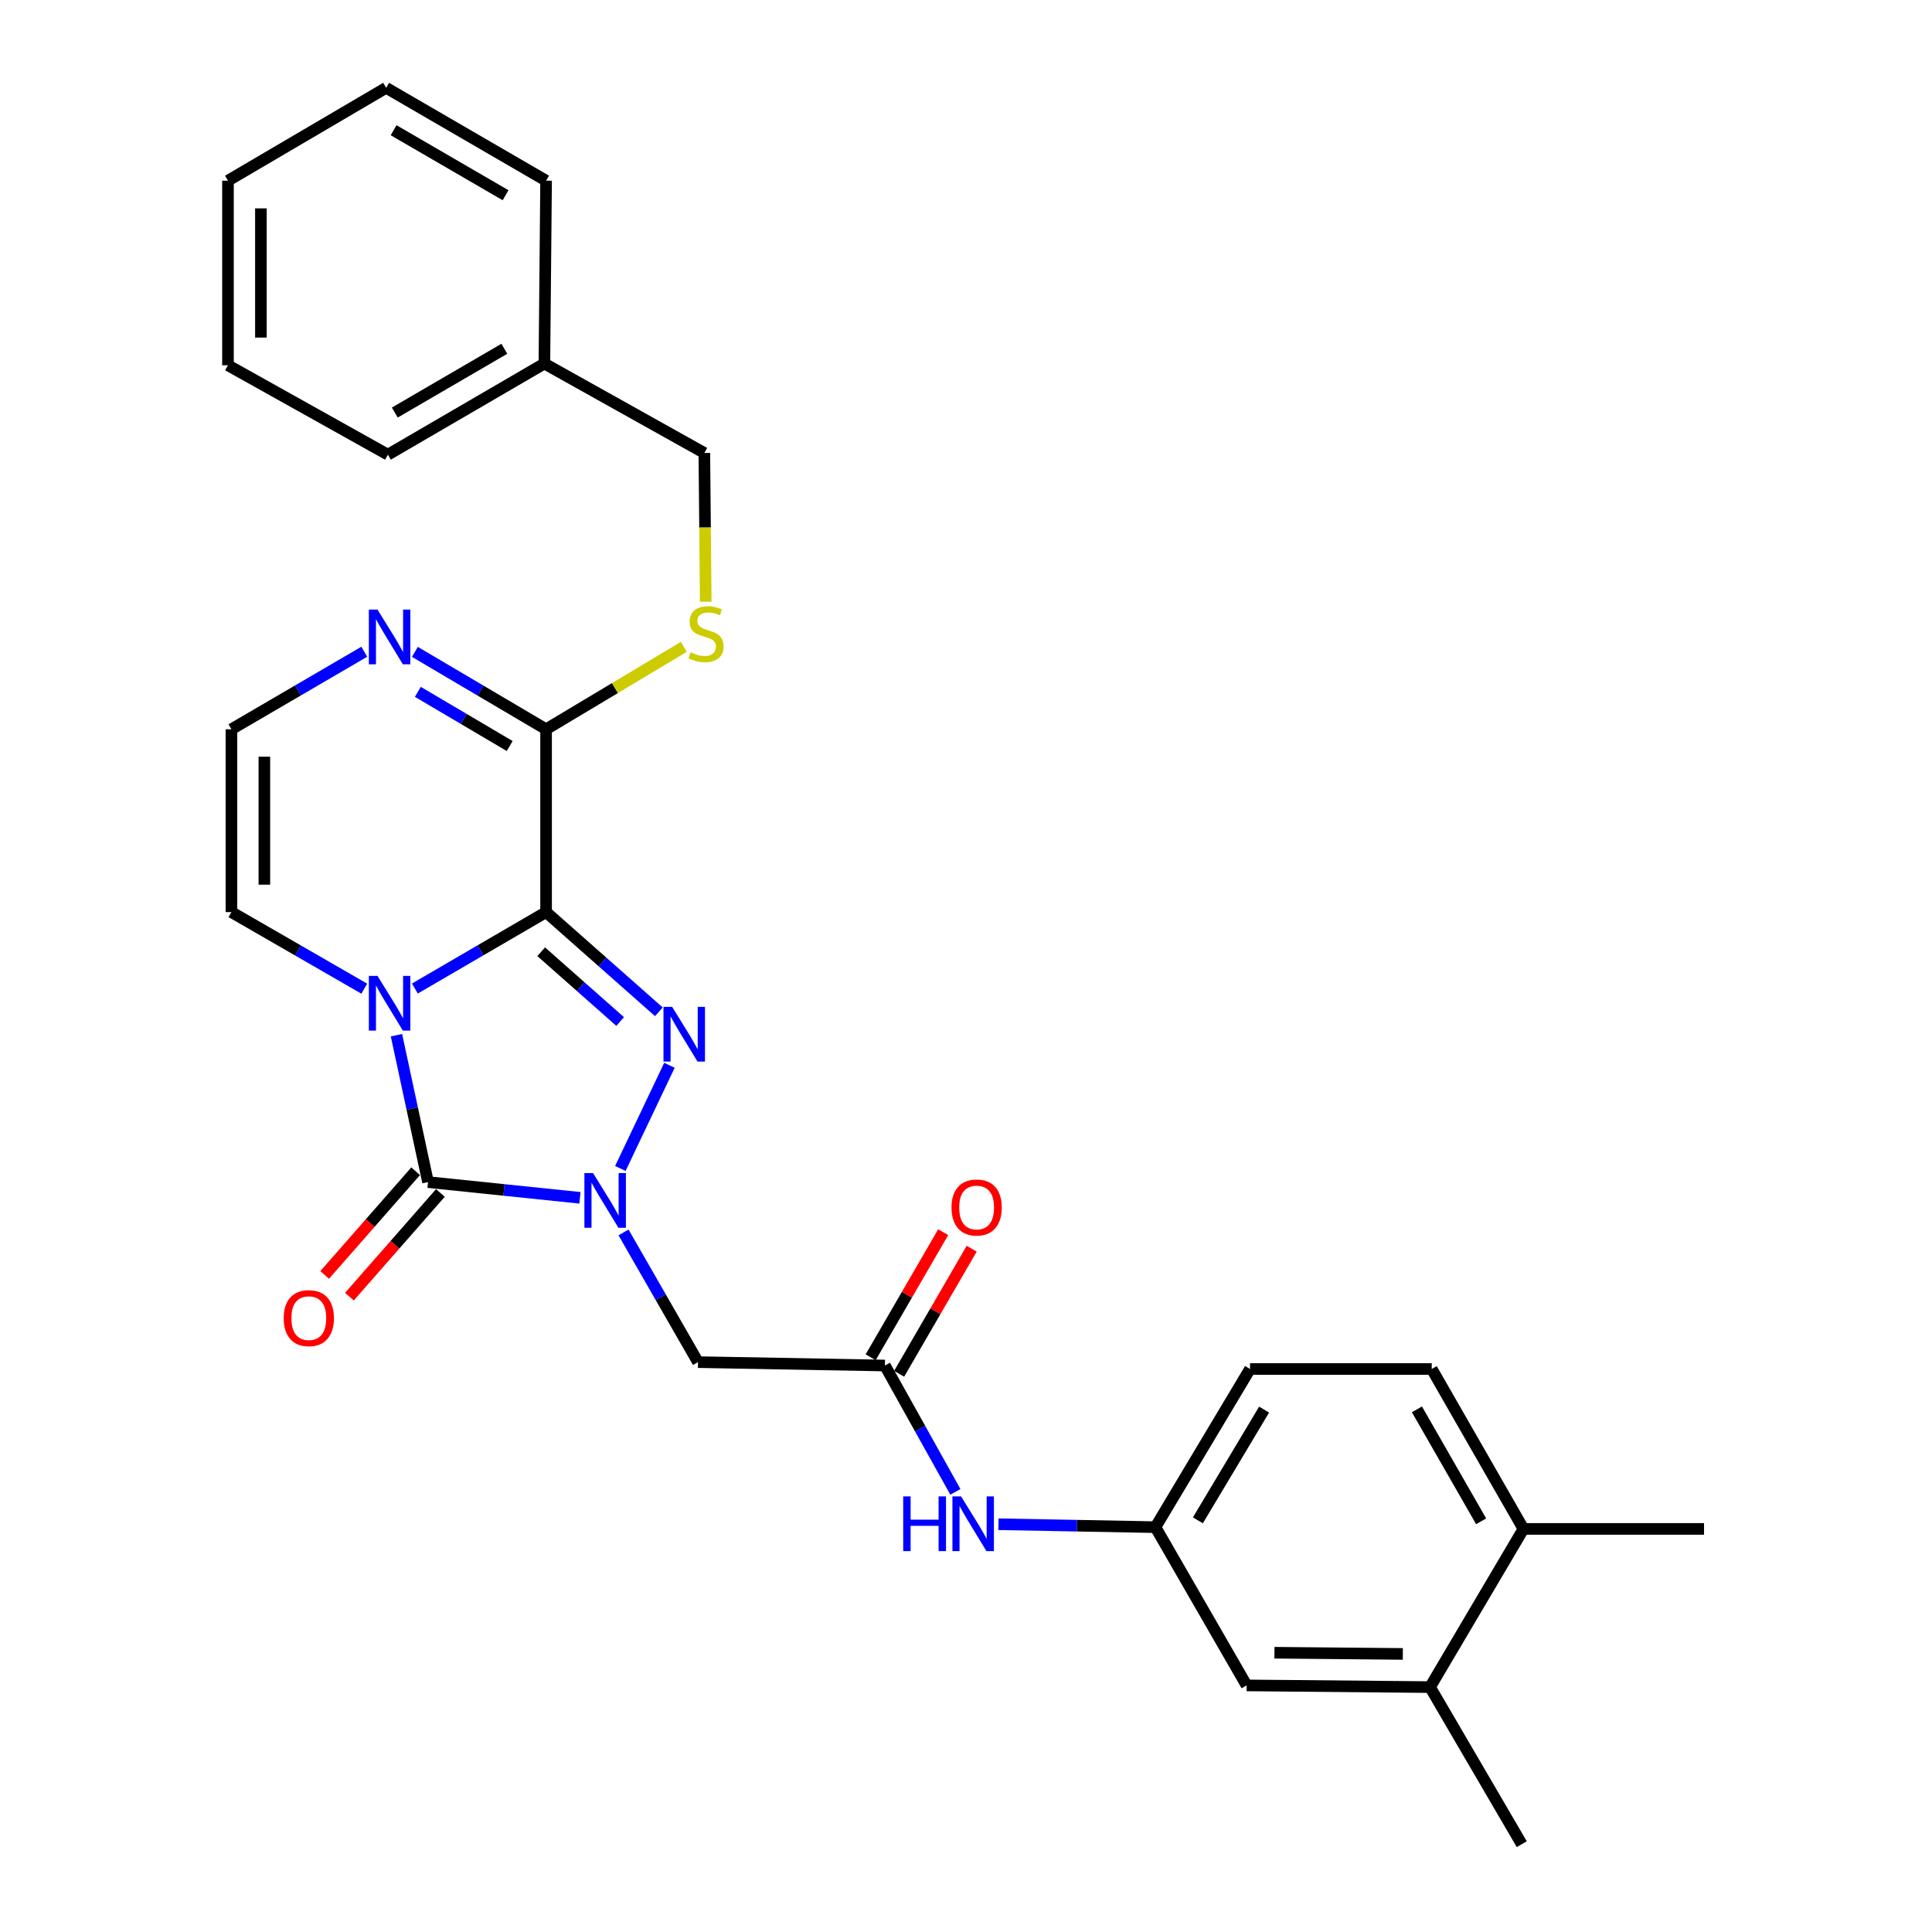 <?xml version='1.0' encoding='iso-8859-1'?>
<svg version='1.1' baseProfile='full'
              xmlns='http://www.w3.org/2000/svg'
                      xmlns:rdkit='http://www.rdkit.org/xml'
                      xmlns:xlink='http://www.w3.org/1999/xlink'
                  xml:space='preserve'
width='1000px' height='1000px' viewBox='0 0 1000 1000'>
<!-- END OF HEADER -->
<rect style='opacity:1.0;fill:#FFFFFF;stroke:none' width='1000' height='1000' x='0' y='0'> </rect>
<path class='bond-0' d='M 282.656,472.104 L 248.698,491.885' style='fill:none;fill-rule:evenodd;stroke:#000000;stroke-width:6px;stroke-linecap:butt;stroke-linejoin:miter;stroke-opacity:1' />
<path class='bond-0' d='M 248.698,491.885 L 214.74,511.667' style='fill:none;fill-rule:evenodd;stroke:#0000FF;stroke-width:6px;stroke-linecap:butt;stroke-linejoin:miter;stroke-opacity:1' />
<path class='bond-2' d='M 282.656,472.104 L 311.843,497.906' style='fill:none;fill-rule:evenodd;stroke:#000000;stroke-width:6px;stroke-linecap:butt;stroke-linejoin:miter;stroke-opacity:1' />
<path class='bond-2' d='M 311.843,497.906 L 341.031,523.707' style='fill:none;fill-rule:evenodd;stroke:#0000FF;stroke-width:6px;stroke-linecap:butt;stroke-linejoin:miter;stroke-opacity:1' />
<path class='bond-2' d='M 280.123,492.615 L 300.555,510.676' style='fill:none;fill-rule:evenodd;stroke:#000000;stroke-width:6px;stroke-linecap:butt;stroke-linejoin:miter;stroke-opacity:1' />
<path class='bond-2' d='M 300.555,510.676 L 320.986,528.737' style='fill:none;fill-rule:evenodd;stroke:#0000FF;stroke-width:6px;stroke-linecap:butt;stroke-linejoin:miter;stroke-opacity:1' />
<path class='bond-4' d='M 282.656,472.104 L 282.656,377.47' style='fill:none;fill-rule:evenodd;stroke:#000000;stroke-width:6px;stroke-linecap:butt;stroke-linejoin:miter;stroke-opacity:1' />
<path class='bond-3' d='M 205.207,535.815 L 213.375,573.832' style='fill:none;fill-rule:evenodd;stroke:#0000FF;stroke-width:6px;stroke-linecap:butt;stroke-linejoin:miter;stroke-opacity:1' />
<path class='bond-3' d='M 213.375,573.832 L 221.542,611.849' style='fill:none;fill-rule:evenodd;stroke:#000000;stroke-width:6px;stroke-linecap:butt;stroke-linejoin:miter;stroke-opacity:1' />
<path class='bond-8' d='M 188.555,511.737 L 154.171,491.921' style='fill:none;fill-rule:evenodd;stroke:#0000FF;stroke-width:6px;stroke-linecap:butt;stroke-linejoin:miter;stroke-opacity:1' />
<path class='bond-8' d='M 154.171,491.921 L 119.787,472.104' style='fill:none;fill-rule:evenodd;stroke:#000000;stroke-width:6px;stroke-linecap:butt;stroke-linejoin:miter;stroke-opacity:1' />
<path class='bond-1' d='M 321.093,604.795 L 346.504,551.394' style='fill:none;fill-rule:evenodd;stroke:#0000FF;stroke-width:6px;stroke-linecap:butt;stroke-linejoin:miter;stroke-opacity:1' />
<path class='bond-5' d='M 322.739,637.91 L 342.013,671.472' style='fill:none;fill-rule:evenodd;stroke:#0000FF;stroke-width:6px;stroke-linecap:butt;stroke-linejoin:miter;stroke-opacity:1' />
<path class='bond-5' d='M 342.013,671.472 L 361.287,705.035' style='fill:none;fill-rule:evenodd;stroke:#000000;stroke-width:6px;stroke-linecap:butt;stroke-linejoin:miter;stroke-opacity:1' />
<path class='bond-29' d='M 300.178,619.987 L 260.86,615.918' style='fill:none;fill-rule:evenodd;stroke:#0000FF;stroke-width:6px;stroke-linecap:butt;stroke-linejoin:miter;stroke-opacity:1' />
<path class='bond-29' d='M 260.86,615.918 L 221.542,611.849' style='fill:none;fill-rule:evenodd;stroke:#000000;stroke-width:6px;stroke-linecap:butt;stroke-linejoin:miter;stroke-opacity:1' />
<path class='bond-11' d='M 215.135,606.229 L 191.592,633.068' style='fill:none;fill-rule:evenodd;stroke:#000000;stroke-width:6px;stroke-linecap:butt;stroke-linejoin:miter;stroke-opacity:1' />
<path class='bond-11' d='M 191.592,633.068 L 168.049,659.907' style='fill:none;fill-rule:evenodd;stroke:#FF0000;stroke-width:6px;stroke-linecap:butt;stroke-linejoin:miter;stroke-opacity:1' />
<path class='bond-11' d='M 227.949,617.469 L 204.405,644.308' style='fill:none;fill-rule:evenodd;stroke:#000000;stroke-width:6px;stroke-linecap:butt;stroke-linejoin:miter;stroke-opacity:1' />
<path class='bond-11' d='M 204.405,644.308 L 180.862,671.146' style='fill:none;fill-rule:evenodd;stroke:#FF0000;stroke-width:6px;stroke-linecap:butt;stroke-linejoin:miter;stroke-opacity:1' />
<path class='bond-6' d='M 282.656,377.47 L 248.702,357.44' style='fill:none;fill-rule:evenodd;stroke:#000000;stroke-width:6px;stroke-linecap:butt;stroke-linejoin:miter;stroke-opacity:1' />
<path class='bond-6' d='M 248.702,357.44 L 214.748,337.411' style='fill:none;fill-rule:evenodd;stroke:#0000FF;stroke-width:6px;stroke-linecap:butt;stroke-linejoin:miter;stroke-opacity:1' />
<path class='bond-6' d='M 263.809,386.141 L 240.042,372.121' style='fill:none;fill-rule:evenodd;stroke:#000000;stroke-width:6px;stroke-linecap:butt;stroke-linejoin:miter;stroke-opacity:1' />
<path class='bond-6' d='M 240.042,372.121 L 216.274,358.1' style='fill:none;fill-rule:evenodd;stroke:#0000FF;stroke-width:6px;stroke-linecap:butt;stroke-linejoin:miter;stroke-opacity:1' />
<path class='bond-9' d='M 282.656,377.47 L 318.304,356.137' style='fill:none;fill-rule:evenodd;stroke:#000000;stroke-width:6px;stroke-linecap:butt;stroke-linejoin:miter;stroke-opacity:1' />
<path class='bond-9' d='M 318.304,356.137 L 353.952,334.804' style='fill:none;fill-rule:evenodd;stroke:#CCCC00;stroke-width:6px;stroke-linecap:butt;stroke-linejoin:miter;stroke-opacity:1' />
<path class='bond-7' d='M 361.287,705.035 L 458.023,706.796' style='fill:none;fill-rule:evenodd;stroke:#000000;stroke-width:6px;stroke-linecap:butt;stroke-linejoin:miter;stroke-opacity:1' />
<path class='bond-10' d='M 188.547,337.34 L 154.167,357.405' style='fill:none;fill-rule:evenodd;stroke:#0000FF;stroke-width:6px;stroke-linecap:butt;stroke-linejoin:miter;stroke-opacity:1' />
<path class='bond-10' d='M 154.167,357.405 L 119.787,377.47' style='fill:none;fill-rule:evenodd;stroke:#000000;stroke-width:6px;stroke-linecap:butt;stroke-linejoin:miter;stroke-opacity:1' />
<path class='bond-12' d='M 458.023,706.796 L 476.264,739.493' style='fill:none;fill-rule:evenodd;stroke:#000000;stroke-width:6px;stroke-linecap:butt;stroke-linejoin:miter;stroke-opacity:1' />
<path class='bond-12' d='M 476.264,739.493 L 494.505,772.19' style='fill:none;fill-rule:evenodd;stroke:#0000FF;stroke-width:6px;stroke-linecap:butt;stroke-linejoin:miter;stroke-opacity:1' />
<path class='bond-17' d='M 465.396,711.071 L 484.17,678.694' style='fill:none;fill-rule:evenodd;stroke:#000000;stroke-width:6px;stroke-linecap:butt;stroke-linejoin:miter;stroke-opacity:1' />
<path class='bond-17' d='M 484.17,678.694 L 502.943,646.318' style='fill:none;fill-rule:evenodd;stroke:#FF0000;stroke-width:6px;stroke-linecap:butt;stroke-linejoin:miter;stroke-opacity:1' />
<path class='bond-17' d='M 450.651,702.521 L 469.425,670.144' style='fill:none;fill-rule:evenodd;stroke:#000000;stroke-width:6px;stroke-linecap:butt;stroke-linejoin:miter;stroke-opacity:1' />
<path class='bond-17' d='M 469.425,670.144 L 488.198,637.768' style='fill:none;fill-rule:evenodd;stroke:#FF0000;stroke-width:6px;stroke-linecap:butt;stroke-linejoin:miter;stroke-opacity:1' />
<path class='bond-30' d='M 119.787,472.104 L 119.787,377.47' style='fill:none;fill-rule:evenodd;stroke:#000000;stroke-width:6px;stroke-linecap:butt;stroke-linejoin:miter;stroke-opacity:1' />
<path class='bond-30' d='M 136.831,457.909 L 136.831,391.665' style='fill:none;fill-rule:evenodd;stroke:#000000;stroke-width:6px;stroke-linecap:butt;stroke-linejoin:miter;stroke-opacity:1' />
<path class='bond-19' d='M 365.289,311.471 L 364.926,272.964' style='fill:none;fill-rule:evenodd;stroke:#CCCC00;stroke-width:6px;stroke-linecap:butt;stroke-linejoin:miter;stroke-opacity:1' />
<path class='bond-19' d='M 364.926,272.964 L 364.563,234.458' style='fill:none;fill-rule:evenodd;stroke:#000000;stroke-width:6px;stroke-linecap:butt;stroke-linejoin:miter;stroke-opacity:1' />
<path class='bond-14' d='M 516.811,788.939 L 557.432,789.697' style='fill:none;fill-rule:evenodd;stroke:#0000FF;stroke-width:6px;stroke-linecap:butt;stroke-linejoin:miter;stroke-opacity:1' />
<path class='bond-14' d='M 557.432,789.697 L 598.053,790.455' style='fill:none;fill-rule:evenodd;stroke:#000000;stroke-width:6px;stroke-linecap:butt;stroke-linejoin:miter;stroke-opacity:1' />
<path class='bond-13' d='M 740.184,873.244 L 645.247,872.363' style='fill:none;fill-rule:evenodd;stroke:#000000;stroke-width:6px;stroke-linecap:butt;stroke-linejoin:miter;stroke-opacity:1' />
<path class='bond-13' d='M 726.101,856.068 L 659.645,855.452' style='fill:none;fill-rule:evenodd;stroke:#000000;stroke-width:6px;stroke-linecap:butt;stroke-linejoin:miter;stroke-opacity:1' />
<path class='bond-22' d='M 740.184,873.244 L 787.662,954.545' style='fill:none;fill-rule:evenodd;stroke:#000000;stroke-width:6px;stroke-linecap:butt;stroke-linejoin:miter;stroke-opacity:1' />
<path class='bond-32' d='M 740.184,873.244 L 788.543,791.364' style='fill:none;fill-rule:evenodd;stroke:#000000;stroke-width:6px;stroke-linecap:butt;stroke-linejoin:miter;stroke-opacity:1' />
<path class='bond-15' d='M 598.053,790.455 L 645.247,872.363' style='fill:none;fill-rule:evenodd;stroke:#000000;stroke-width:6px;stroke-linecap:butt;stroke-linejoin:miter;stroke-opacity:1' />
<path class='bond-20' d='M 598.053,790.455 L 647.008,708.585' style='fill:none;fill-rule:evenodd;stroke:#000000;stroke-width:6px;stroke-linecap:butt;stroke-linejoin:miter;stroke-opacity:1' />
<path class='bond-20' d='M 620.024,786.922 L 654.293,729.613' style='fill:none;fill-rule:evenodd;stroke:#000000;stroke-width:6px;stroke-linecap:butt;stroke-linejoin:miter;stroke-opacity:1' />
<path class='bond-16' d='M 788.543,791.364 L 741.064,708.585' style='fill:none;fill-rule:evenodd;stroke:#000000;stroke-width:6px;stroke-linecap:butt;stroke-linejoin:miter;stroke-opacity:1' />
<path class='bond-16' d='M 766.636,787.428 L 733.401,729.482' style='fill:none;fill-rule:evenodd;stroke:#000000;stroke-width:6px;stroke-linecap:butt;stroke-linejoin:miter;stroke-opacity:1' />
<path class='bond-23' d='M 788.543,791.364 L 882.003,791.364' style='fill:none;fill-rule:evenodd;stroke:#000000;stroke-width:6px;stroke-linecap:butt;stroke-linejoin:miter;stroke-opacity:1' />
<path class='bond-18' d='M 741.064,708.585 L 647.008,708.585' style='fill:none;fill-rule:evenodd;stroke:#000000;stroke-width:6px;stroke-linecap:butt;stroke-linejoin:miter;stroke-opacity:1' />
<path class='bond-21' d='M 364.563,234.458 L 281.775,188.182' style='fill:none;fill-rule:evenodd;stroke:#000000;stroke-width:6px;stroke-linecap:butt;stroke-linejoin:miter;stroke-opacity:1' />
<path class='bond-24' d='M 281.775,188.182 L 200.776,235.339' style='fill:none;fill-rule:evenodd;stroke:#000000;stroke-width:6px;stroke-linecap:butt;stroke-linejoin:miter;stroke-opacity:1' />
<path class='bond-24' d='M 261.05,180.526 L 204.351,213.535' style='fill:none;fill-rule:evenodd;stroke:#000000;stroke-width:6px;stroke-linecap:butt;stroke-linejoin:miter;stroke-opacity:1' />
<path class='bond-25' d='M 281.775,188.182 L 282.656,93.52' style='fill:none;fill-rule:evenodd;stroke:#000000;stroke-width:6px;stroke-linecap:butt;stroke-linejoin:miter;stroke-opacity:1' />
<path class='bond-27' d='M 200.776,235.339 L 117.997,189.063' style='fill:none;fill-rule:evenodd;stroke:#000000;stroke-width:6px;stroke-linecap:butt;stroke-linejoin:miter;stroke-opacity:1' />
<path class='bond-26' d='M 282.656,93.52 L 199.867,45.455' style='fill:none;fill-rule:evenodd;stroke:#000000;stroke-width:6px;stroke-linecap:butt;stroke-linejoin:miter;stroke-opacity:1' />
<path class='bond-26' d='M 261.68,101.05 L 203.728,67.404' style='fill:none;fill-rule:evenodd;stroke:#000000;stroke-width:6px;stroke-linecap:butt;stroke-linejoin:miter;stroke-opacity:1' />
<path class='bond-28' d='M 199.867,45.455 L 117.997,93.52' style='fill:none;fill-rule:evenodd;stroke:#000000;stroke-width:6px;stroke-linecap:butt;stroke-linejoin:miter;stroke-opacity:1' />
<path class='bond-31' d='M 117.997,189.063 L 117.997,93.52' style='fill:none;fill-rule:evenodd;stroke:#000000;stroke-width:6px;stroke-linecap:butt;stroke-linejoin:miter;stroke-opacity:1' />
<path class='bond-31' d='M 135.042,174.732 L 135.042,107.851' style='fill:none;fill-rule:evenodd;stroke:#000000;stroke-width:6px;stroke-linecap:butt;stroke-linejoin:miter;stroke-opacity:1' />
<path  class='atom-1' d='M 195.397 505.129
L 204.677 520.129
Q 205.597 521.609, 207.077 524.289
Q 208.557 526.969, 208.637 527.129
L 208.637 505.129
L 212.397 505.129
L 212.397 533.449
L 208.517 533.449
L 198.557 517.049
Q 197.397 515.129, 196.157 512.929
Q 194.957 510.729, 194.597 510.049
L 194.597 533.449
L 190.917 533.449
L 190.917 505.129
L 195.397 505.129
' fill='#0000FF'/>
<path  class='atom-2' d='M 306.962 607.177
L 316.242 622.177
Q 317.162 623.657, 318.642 626.337
Q 320.122 629.017, 320.202 629.177
L 320.202 607.177
L 323.962 607.177
L 323.962 635.497
L 320.082 635.497
L 310.122 619.097
Q 308.962 617.177, 307.722 614.977
Q 306.522 612.777, 306.162 612.097
L 306.162 635.497
L 302.482 635.497
L 302.482 607.177
L 306.962 607.177
' fill='#0000FF'/>
<path  class='atom-3' d='M 347.897 521.15
L 357.177 536.15
Q 358.097 537.63, 359.577 540.31
Q 361.057 542.99, 361.137 543.15
L 361.137 521.15
L 364.897 521.15
L 364.897 549.47
L 361.017 549.47
L 351.057 533.07
Q 349.897 531.15, 348.657 528.95
Q 347.457 526.75, 347.097 526.07
L 347.097 549.47
L 343.417 549.47
L 343.417 521.15
L 347.897 521.15
' fill='#0000FF'/>
<path  class='atom-7' d='M 195.397 315.529
L 204.677 330.529
Q 205.597 332.009, 207.077 334.689
Q 208.557 337.369, 208.637 337.529
L 208.637 315.529
L 212.397 315.529
L 212.397 343.849
L 208.517 343.849
L 198.557 327.449
Q 197.397 325.529, 196.157 323.329
Q 194.957 321.129, 194.597 320.449
L 194.597 343.849
L 190.917 343.849
L 190.917 315.529
L 195.397 315.529
' fill='#0000FF'/>
<path  class='atom-10' d='M 357.444 337.647
Q 357.764 337.767, 359.084 338.327
Q 360.404 338.887, 361.844 339.247
Q 363.324 339.567, 364.764 339.567
Q 367.444 339.567, 369.004 338.287
Q 370.564 336.967, 370.564 334.687
Q 370.564 333.127, 369.764 332.167
Q 369.004 331.207, 367.804 330.687
Q 366.604 330.167, 364.604 329.567
Q 362.084 328.807, 360.564 328.087
Q 359.084 327.367, 358.004 325.847
Q 356.964 324.327, 356.964 321.767
Q 356.964 318.207, 359.364 316.007
Q 361.804 313.807, 366.604 313.807
Q 369.884 313.807, 373.604 315.367
L 372.684 318.447
Q 369.284 317.047, 366.724 317.047
Q 363.964 317.047, 362.444 318.207
Q 360.924 319.327, 360.964 321.287
Q 360.964 322.807, 361.724 323.727
Q 362.524 324.647, 363.644 325.167
Q 364.804 325.687, 366.724 326.287
Q 369.284 327.087, 370.804 327.887
Q 372.324 328.687, 373.404 330.327
Q 374.524 331.927, 374.524 334.687
Q 374.524 338.607, 371.884 340.727
Q 369.284 342.807, 364.924 342.807
Q 362.404 342.807, 360.484 342.247
Q 358.604 341.727, 356.364 340.807
L 357.444 337.647
' fill='#CCCC00'/>
<path  class='atom-12' d='M 146.841 682.266
Q 146.841 675.466, 150.201 671.666
Q 153.561 667.866, 159.841 667.866
Q 166.121 667.866, 169.481 671.666
Q 172.841 675.466, 172.841 682.266
Q 172.841 689.146, 169.441 693.066
Q 166.041 696.946, 159.841 696.946
Q 153.601 696.946, 150.201 693.066
Q 146.841 689.186, 146.841 682.266
M 159.841 693.746
Q 164.161 693.746, 166.481 690.866
Q 168.841 687.946, 168.841 682.266
Q 168.841 676.706, 166.481 673.906
Q 164.161 671.066, 159.841 671.066
Q 155.521 671.066, 153.161 673.866
Q 150.841 676.666, 150.841 682.266
Q 150.841 687.986, 153.161 690.866
Q 155.521 693.746, 159.841 693.746
' fill='#FF0000'/>
<path  class='atom-13' d='M 467.492 774.534
L 471.332 774.534
L 471.332 786.574
L 485.812 786.574
L 485.812 774.534
L 489.652 774.534
L 489.652 802.854
L 485.812 802.854
L 485.812 789.774
L 471.332 789.774
L 471.332 802.854
L 467.492 802.854
L 467.492 774.534
' fill='#0000FF'/>
<path  class='atom-13' d='M 497.452 774.534
L 506.732 789.534
Q 507.652 791.014, 509.132 793.694
Q 510.612 796.374, 510.692 796.534
L 510.692 774.534
L 514.452 774.534
L 514.452 802.854
L 510.572 802.854
L 500.612 786.454
Q 499.452 784.534, 498.212 782.334
Q 497.012 780.134, 496.652 779.454
L 496.652 802.854
L 492.972 802.854
L 492.972 774.534
L 497.452 774.534
' fill='#0000FF'/>
<path  class='atom-18' d='M 492.502 624.996
Q 492.502 618.196, 495.862 614.396
Q 499.222 610.596, 505.502 610.596
Q 511.782 610.596, 515.142 614.396
Q 518.502 618.196, 518.502 624.996
Q 518.502 631.876, 515.102 635.796
Q 511.702 639.676, 505.502 639.676
Q 499.262 639.676, 495.862 635.796
Q 492.502 631.916, 492.502 624.996
M 505.502 636.476
Q 509.822 636.476, 512.142 633.596
Q 514.502 630.676, 514.502 624.996
Q 514.502 619.436, 512.142 616.636
Q 509.822 613.796, 505.502 613.796
Q 501.182 613.796, 498.822 616.596
Q 496.502 619.396, 496.502 624.996
Q 496.502 630.716, 498.822 633.596
Q 501.182 636.476, 505.502 636.476
' fill='#FF0000'/>
</svg>
